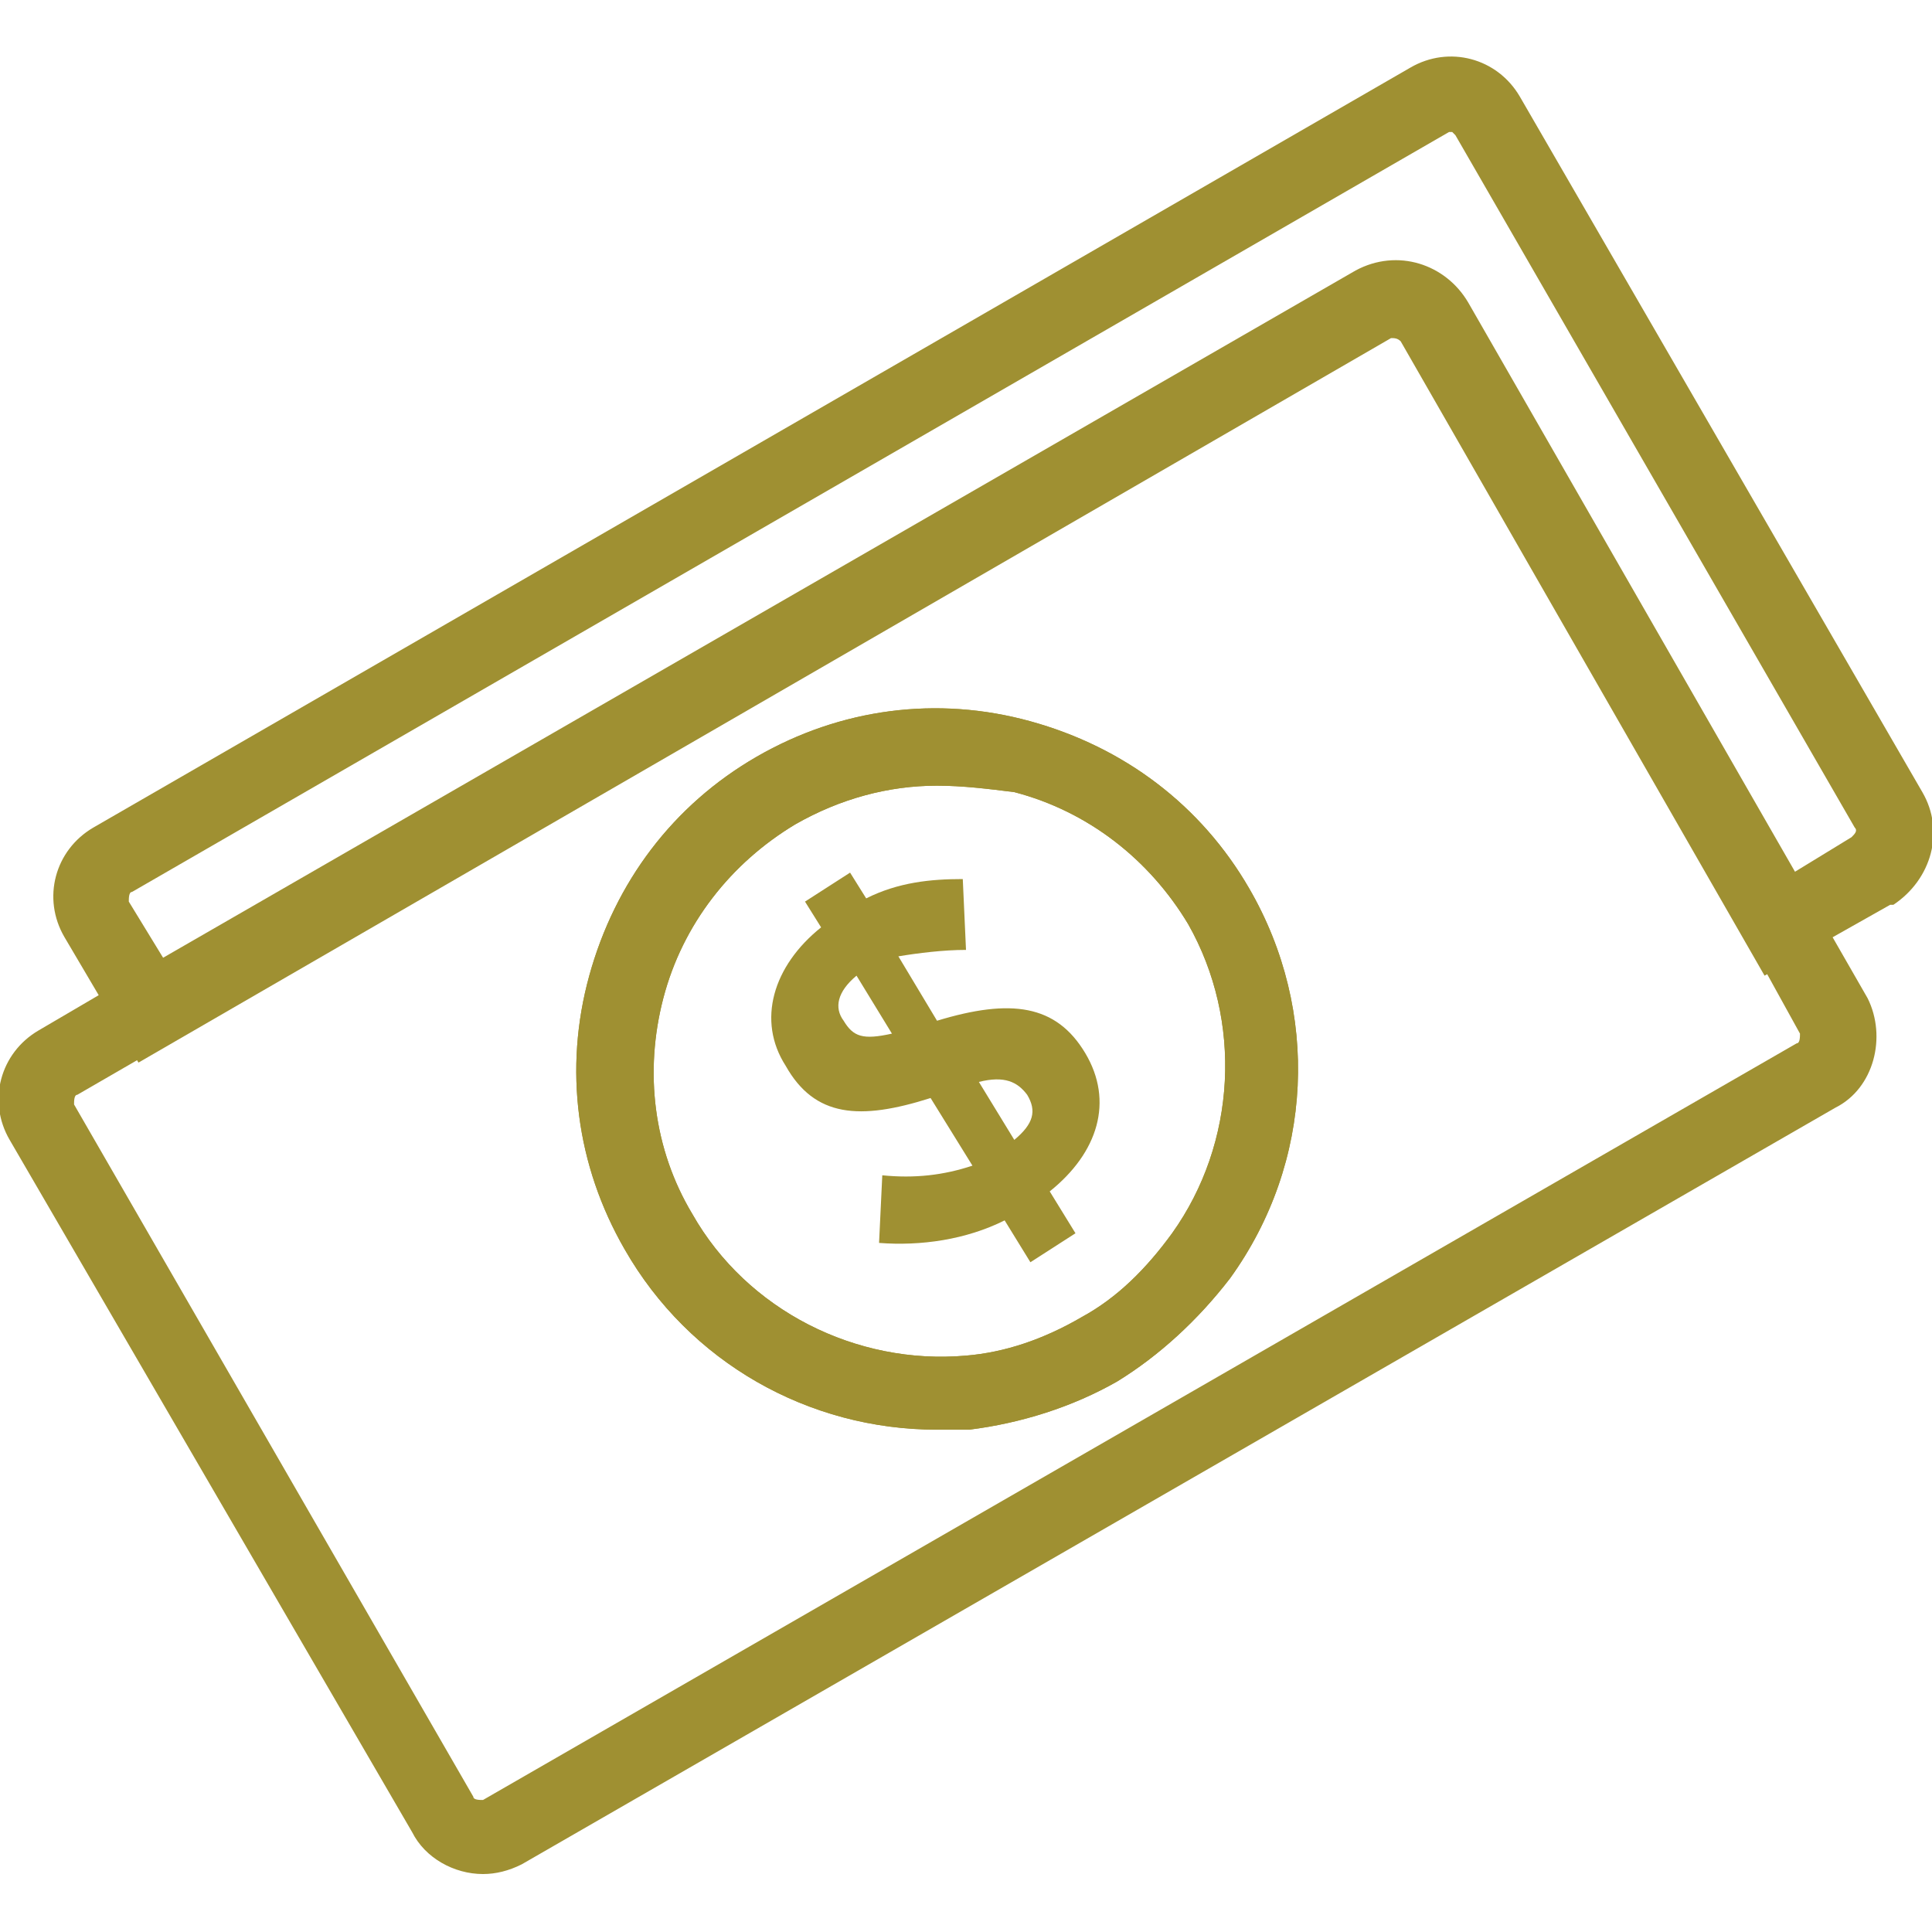 <?xml version="1.0" encoding="UTF-8"?>
<svg id="a" xmlns="http://www.w3.org/2000/svg" width="60" height="60" viewBox="0 0 60 60">
  <g>
    <path d="M30,29.5c-.7,0-1.5,.1-2.1,.2l1.2,2c2.3-.7,3.7-.5,4.6,1h0c.9,1.5,.4,3.1-1.1,4.3l.8,1.3-1.4,.9-.8-1.3c-1.2,.6-2.6,.8-3.9,.7l.1-2.1c1,.1,1.9,0,2.8-.3l-1.3-2.1c-2.2,.7-3.6,.6-4.5-1h0c-.9-1.4-.4-3.1,1.1-4.3l-.5-.8,1.4-.9,.5,.8c1-.5,2-.6,3-.6l.1,2.2Zm-2.3,2.6l-1.1-1.8c-.6,.5-.7,1-.4,1.4h0c.3,.5,.6,.6,1.5,.4Zm2.7,1.5l1.1,1.8c.6-.5,.7-.9,.4-1.4h0c-.3-.4-.7-.6-1.5-.4Z" fill="#9f9032" />
  </g>
  <path d="M4.3,33l-2.3-3.9c-.7-1.2-.3-2.7,.9-3.4L43.8,2.1c1.2-.7,2.7-.3,3.4,.9l12.5,21.6c.7,1.2,.3,2.7-.9,3.5h-.1l-3.9,2.2-11.3-19.7c-.1-.1-.2-.1-.3-.1L4.3,33ZM45.1,4.1h-.1L4.1,27.7c-.1,0-.1,.2-.1,.3l1.1,1.8L42,8.5c1.2-.7,2.7-.3,3.5,.9l10.2,17.7,1.8-1.1c.1-.1,.2-.2,.1-.3L45.2,4.2l-.1-.1Z" fill="#9f9032" />
  <path d="M15,58.2c-.9,0-1.8-.5-2.2-1.3L.3,35.4c-.7-1.2-.3-2.7,.9-3.4l2.9-1.7L42.1,8.4c1.3-.7,2.8-.2,3.5,1l12.4,21.6c.6,1.2,.2,2.8-1,3.4L16.2,57.9c-.4,.2-.8,.3-1.2,.3ZM43.3,10.4h-.1L2.4,34c-.1,0-.1,.2-.1,.3l12.4,21.5c0,.1,.2,.1,.3,.1l40.8-23.5c.1,0,.1-.2,.1-.3l-1.6-2.9-10.8-18.7s-.1-.1-.2-.1Zm-14.2,34c-4,0-7.7-2.1-9.7-5.6-1.5-2.6-1.9-5.6-1.1-8.5,.8-2.9,2.6-5.3,5.2-6.8,2.6-1.5,5.6-1.9,8.5-1.1,2.9,.8,5.3,2.6,6.8,5.2,2.2,3.8,2,8.5-.6,12.1h0c-1,1.3-2.2,2.4-3.5,3.2-1.4,.8-3,1.3-4.6,1.5h-1Zm0-20c-1.5,0-3,.4-4.4,1.2-2,1.2-3.5,3.1-4.1,5.4s-.3,4.7,.9,6.7c1.7,3,5.1,4.7,8.5,4.4,1.2-.1,2.4-.5,3.6-1.2,1.1-.6,2-1.5,2.8-2.6,2-2.8,2.2-6.6,.5-9.6-1.2-2-3.1-3.5-5.4-4.1-.8-.1-1.6-.2-2.4-.2Z" fill="#9f9032" />
  <path d="M29.1,44.4c-4,0-7.7-2.1-9.7-5.6-1.5-2.6-1.9-5.6-1.1-8.5,.8-2.9,2.6-5.3,5.2-6.8,2.6-1.5,5.6-1.9,8.5-1.1,2.9,.8,5.3,2.6,6.8,5.2,2.2,3.8,2,8.5-.6,12.1h0c-1,1.3-2.2,2.4-3.5,3.2-1.4,.8-3,1.3-4.6,1.5h-1Zm0-20c-1.5,0-3,.4-4.4,1.2-2,1.2-3.5,3.1-4.1,5.4s-.3,4.7,.9,6.7c1.7,3,5.1,4.7,8.5,4.4,1.2-.1,2.4-.5,3.6-1.2,1.1-.6,2-1.5,2.8-2.6,2-2.8,2.2-6.6,.5-9.6-1.2-2-3.1-3.5-5.4-4.1-.8-.1-1.6-.2-2.4-.2Z" fill="#9f9032" />
</svg>